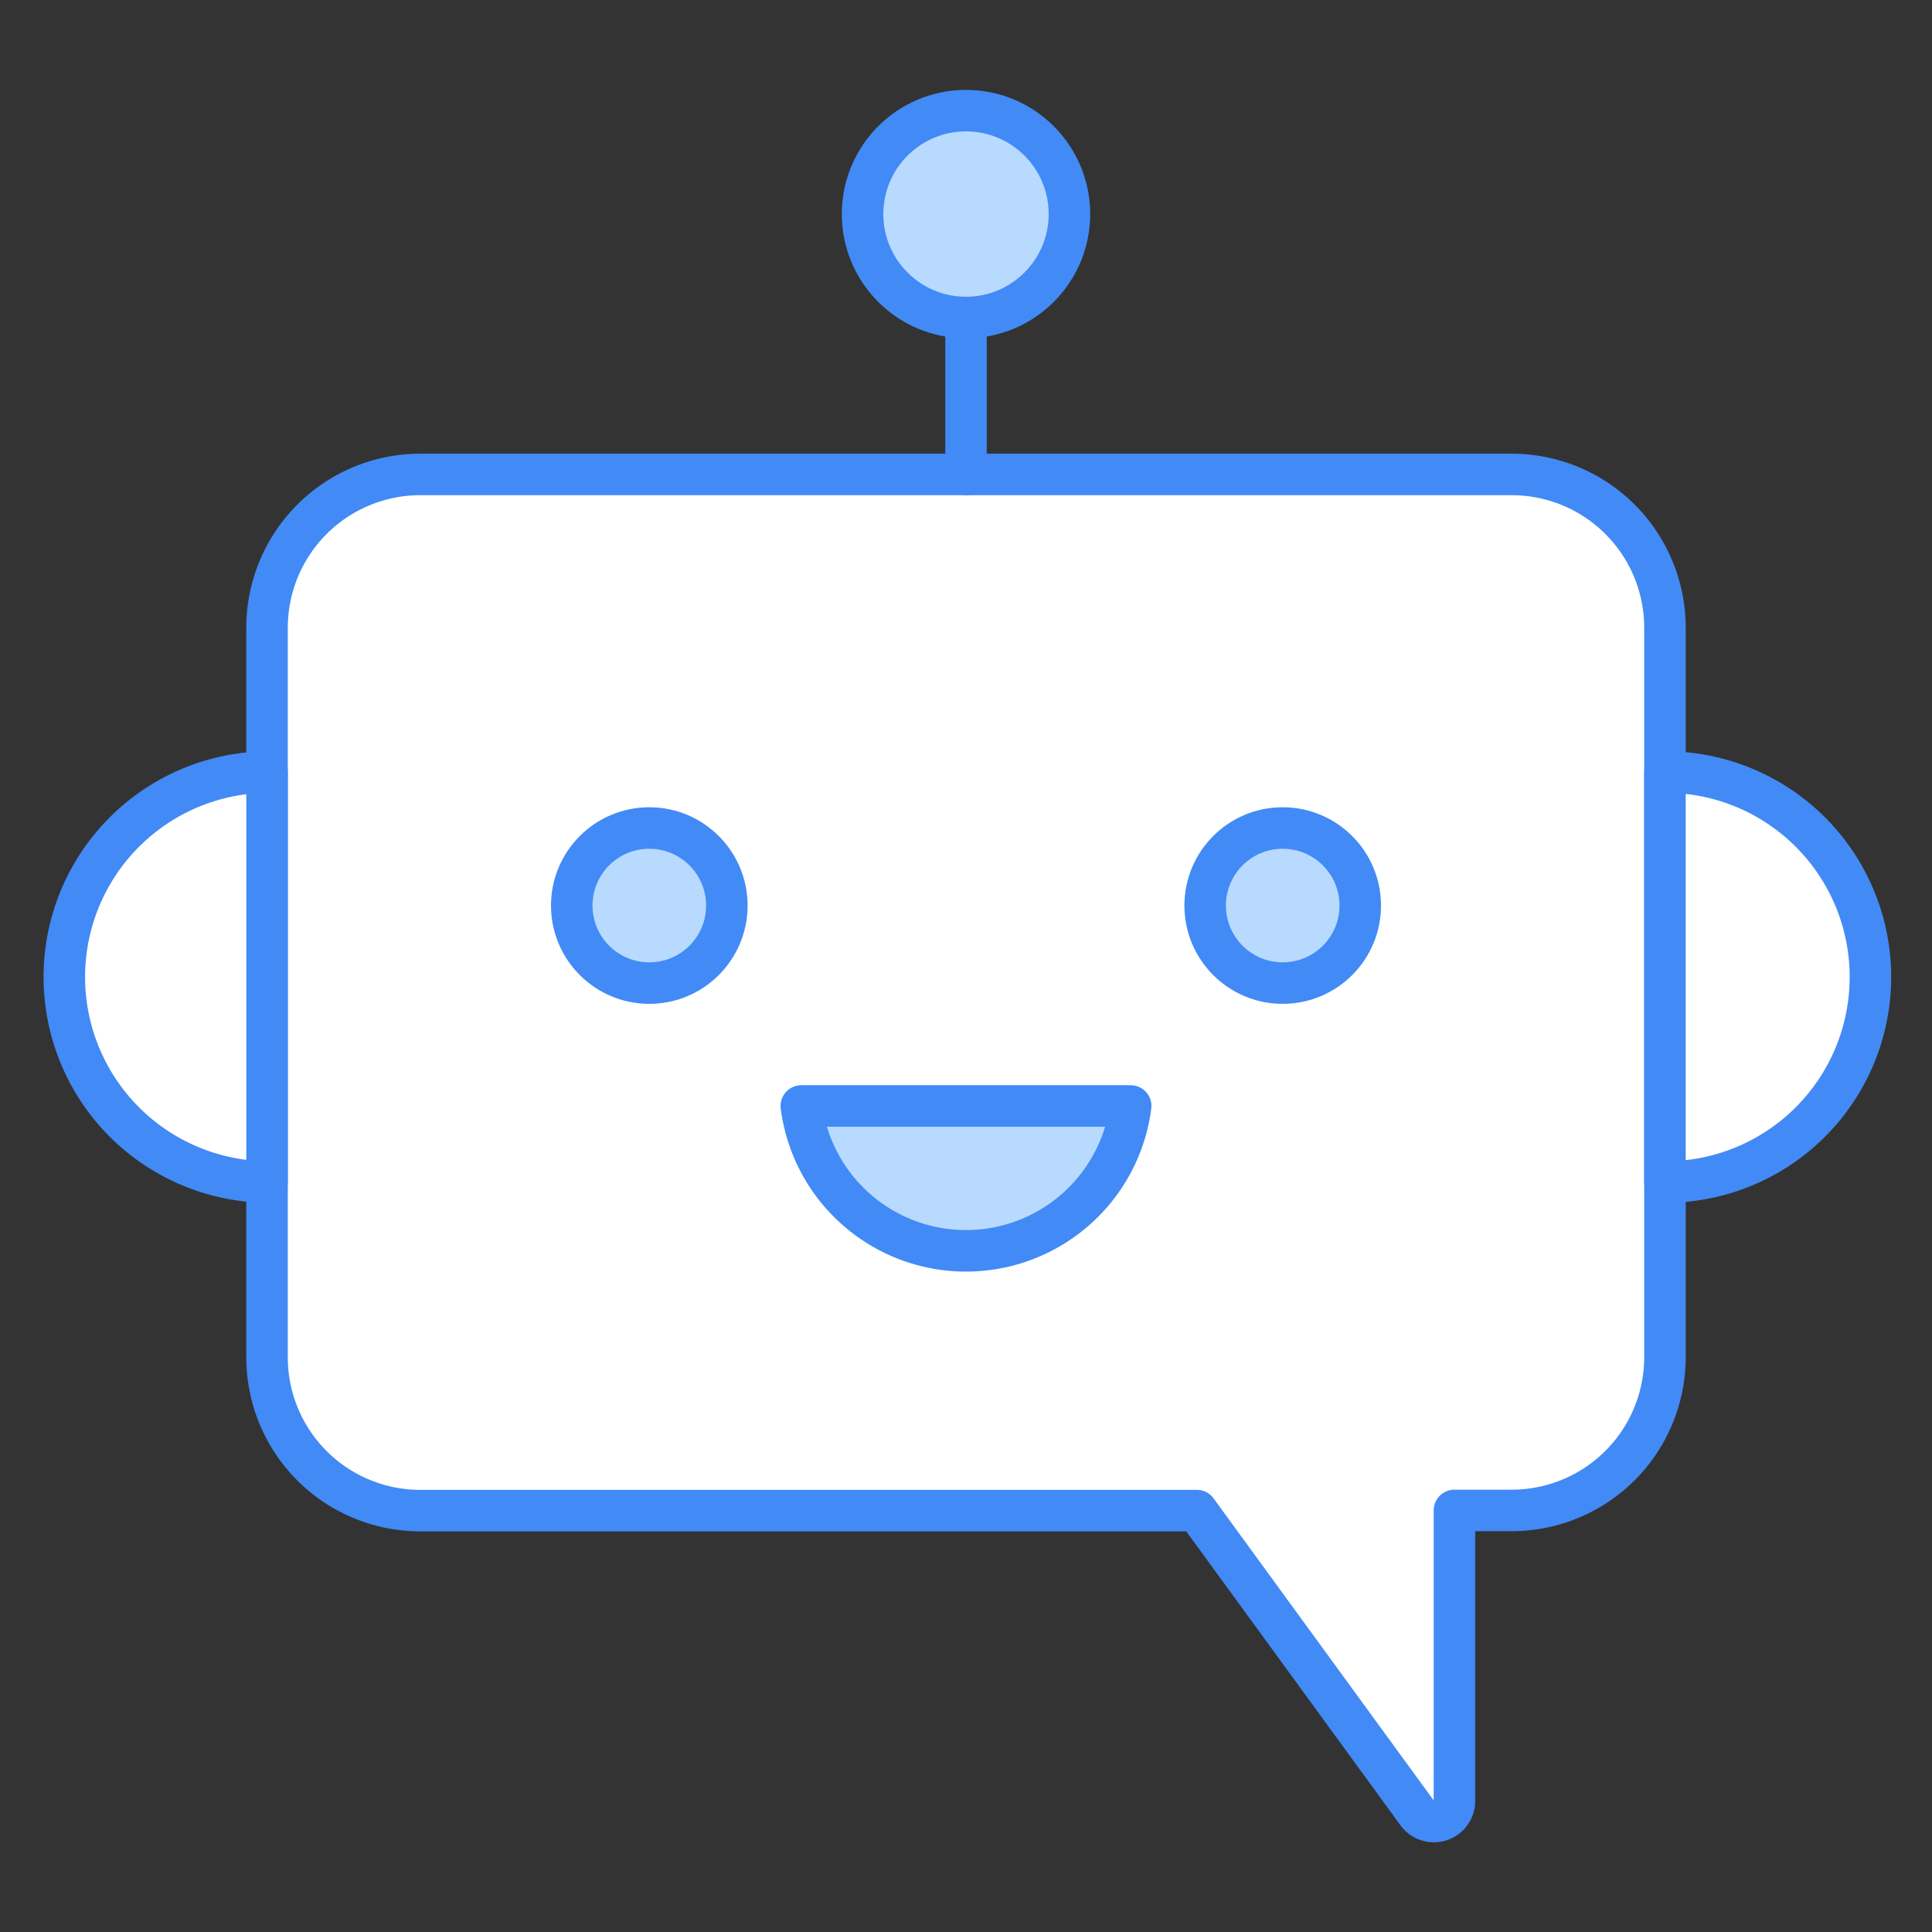 <svg id="Layer_1" data-name="Layer 1" xmlns="http://www.w3.org/2000/svg" viewBox="0 0 512 512"><rect x="0" y="0" width="512" height="512" fill="#333333" stroke="none"/><defs><style>.cls-1{fill:#fff;}.cls-1,.cls-2{stroke:#428af6;stroke-linecap:round;stroke-linejoin:round;stroke-width:11px;}.cls-2{fill:#b8daff;}</style></defs><path class="cls-1" d="M441.23,166.35V359.66a40.62,40.62,0,0,1-40.62,40.62H385.44v77a5.45,5.45,0,0,1-9.87,3.19l-58.4-80.14H111.38a40.62,40.62,0,0,1-40.61-40.62V166.35a40.62,40.62,0,0,1,40.61-40.62H400.61A40.62,40.62,0,0,1,441.23,166.35Z"/><path class="cls-1" d="M70.64,204.6h.13V313.25h-.13a54.33,54.33,0,0,1,0-108.65Z"/><path class="cls-1" d="M495.68,258.93a54.32,54.32,0,0,1-54.32,54.32h-.13V204.6h.13A54.31,54.31,0,0,1,495.68,258.93Z"/><line class="cls-1" x1="256" y1="125.73" x2="256" y2="84.13"/><circle class="cls-2" cx="256" cy="56.73" r="27.41"/><circle class="cls-2" cx="172.07" cy="239.98" r="20.55"/><circle class="cls-2" cx="339.93" cy="239.98" r="20.55"/><path class="cls-2" d="M299.64,293.1a44,44,0,0,1-87.28,0Z"/></svg>